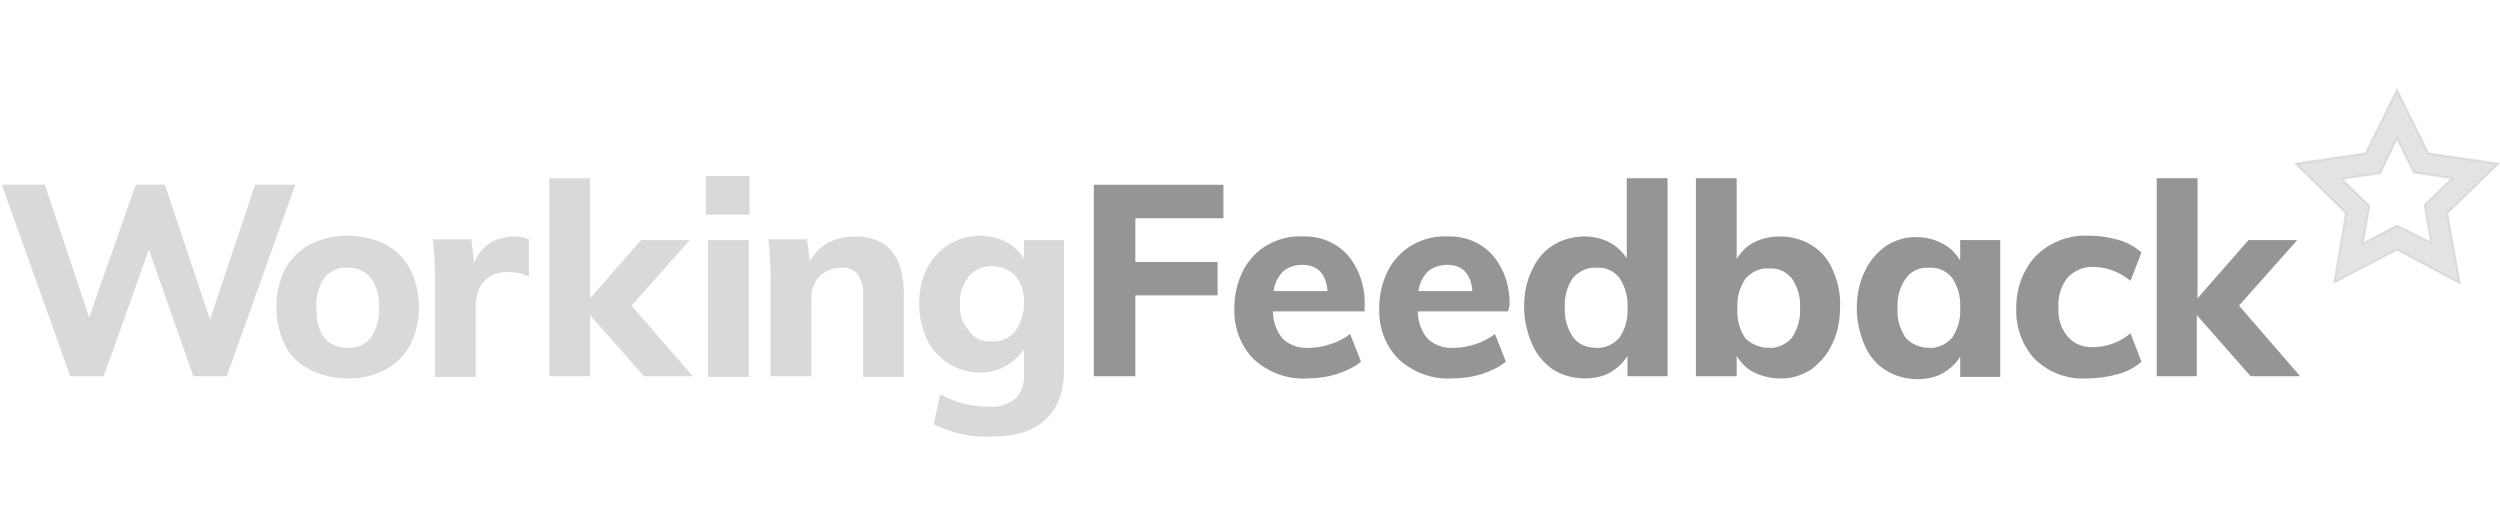 <?xml version="1.0" encoding="utf-8"?>
<!-- Generator: Adobe Illustrator 15.0.0, SVG Export Plug-In . SVG Version: 6.00 Build 0)  -->
<!DOCTYPE svg PUBLIC "-//W3C//DTD SVG 1.1//EN" "http://www.w3.org/Graphics/SVG/1.1/DTD/svg11.dtd">
<svg version="1.1" id="Layer_1" xmlns="http://www.w3.org/2000/svg" xmlns:xlink="http://www.w3.org/1999/xlink" x="0px" y="0px"
	 width="595.279px" height="124.99px" viewBox="0 0 595.279 124.99" enable-background="new 0 0 595.279 124.99"
	 xml:space="preserve">
<path opacity="0.5" fill="#2D2D2D" d="M260.457,43.991h30.855v7.975h-20.975v10.4h19.588v7.975h-19.588v19.241h-9.881V43.991z
	 M324.595,74.154h-21.494c0,2.427,0.867,4.854,2.426,6.587c1.734,1.561,3.988,2.254,6.24,2.08c1.734,0,3.467-0.347,5.027-0.866
	c1.734-0.521,3.295-1.387,4.682-2.427l2.6,6.587c-1.734,1.387-3.641,2.254-5.721,2.947c-2.254,0.693-4.508,1.04-6.934,1.04
	c-4.68,0.347-9.361-1.387-12.828-4.507c-3.293-3.294-4.853-7.801-4.68-12.309c0-3.12,0.693-6.066,2.08-8.841
	c1.214-2.427,3.293-4.68,5.721-6.066c2.426-1.388,5.373-2.254,8.32-2.081c4.16-0.173,8.146,1.387,10.92,4.508
	c2.773,3.293,4.16,7.627,3.988,11.961v1.387H324.595z M310.034,63.06c-1.561,0-3.293,0.521-4.508,1.561
	c-1.213,1.213-2.08,2.947-2.252,4.681h12.826C315.755,65.14,313.675,63.06,310.034,63.06L310.034,63.06z M359.091,74.154h-21.494
	c0,2.427,0.867,4.854,2.426,6.587c1.734,1.561,3.988,2.254,6.242,2.08c1.732,0,3.467-0.347,5.025-0.866
	c1.734-0.521,3.295-1.387,4.682-2.427l2.6,6.587c-1.732,1.387-3.641,2.254-5.721,2.947c-2.254,0.693-4.506,1.04-6.934,1.04
	c-4.68,0.347-9.361-1.387-12.828-4.507c-3.293-3.294-4.854-7.801-4.68-12.309c0-3.12,0.693-6.066,2.08-8.841
	c1.213-2.427,3.293-4.68,5.721-6.066c2.426-1.388,5.373-2.254,8.32-2.081c4.16-0.173,8.146,1.387,10.922,4.508
	c2.773,3.293,4.16,7.627,3.986,11.961L359.091,74.154z M344.531,63.06c-1.561,0-3.293,0.521-4.508,1.561
	c-1.213,1.213-2.08,2.947-2.252,4.681h12.826C350.251,65.14,348.171,63.06,344.531,63.06L344.531,63.06z M397.056,42.432v47.15
	h-9.535v-4.854c-1.039,1.733-2.426,2.947-4.16,3.987c-1.906,1.04-3.986,1.387-6.066,1.387c-2.602,0-5.201-0.693-7.455-2.08
	c-2.254-1.561-3.986-3.641-5.027-6.067c-1.213-2.773-1.906-5.895-1.906-8.841c0-3.12,0.52-6.067,1.906-8.841
	c1.041-2.427,2.773-4.507,5.027-5.894c2.254-1.388,4.854-2.081,7.455-2.081c2.08,0,4.16,0.521,5.893,1.387
	c1.734,0.867,3.121,2.254,4.16,3.814V42.432H397.056z M380.068,82.821c2.08,0.174,4.16-0.866,5.547-2.427
	c1.387-2.08,2.08-4.507,1.906-7.107c0.174-2.427-0.52-5.026-1.906-7.107c-1.387-1.733-3.293-2.6-5.547-2.427
	c-2.08-0.173-4.16,0.867-5.547,2.427c-1.387,2.081-2.08,4.508-1.908,6.935c-0.174,2.6,0.521,5.027,1.908,7.107
	C375.734,81.955,377.814,82.821,380.068,82.821z M423.925,56.299c2.6,0,5.199,0.693,7.453,2.081
	c2.254,1.387,3.986,3.467,5.027,5.894c1.213,2.773,1.906,5.721,1.734,8.841c0,3.12-0.521,6.067-1.908,8.841
	c-1.039,2.427-2.947,4.507-5.027,6.067c-2.252,1.387-4.854,2.253-7.453,2.08c-2.08,0-4.16-0.521-6.068-1.387
	c-1.732-0.867-3.119-2.254-4.16-3.987v4.854h-9.707v-47.15h9.707v19.241c1.041-1.733,2.428-3.12,4.16-3.987
	C419.765,56.646,421.845,56.299,423.925,56.299z M421.152,82.821c2.08,0.174,4.16-0.866,5.547-2.427
	c1.387-2.08,2.08-4.681,1.906-7.107c0.174-2.427-0.52-4.854-1.906-6.934c-1.387-1.733-3.467-2.601-5.547-2.427
	c-2.08-0.174-4.162,0.866-5.549,2.427c-1.387,2.08-2.08,4.507-1.906,7.107c-0.174,2.6,0.52,5.027,1.906,7.107
	C416.99,81.955,419.072,82.821,421.152,82.821z M476.277,57.166v32.59h-9.535v-4.854c-1.039,1.734-2.428,2.947-4.16,3.987
	c-1.906,1.04-3.986,1.387-6.066,1.387c-2.602,0-5.201-0.693-7.455-2.08s-3.986-3.467-5.027-5.894
	c-1.213-2.773-1.906-5.721-1.906-8.841s0.52-6.067,1.906-8.841c1.041-2.427,2.947-4.507,5.027-6.067
	c2.254-1.387,4.854-2.254,7.455-2.08c2.08,0,4.16,0.52,6.066,1.561c1.732,0.866,3.121,2.253,4.16,3.986v-4.854H476.277z
	 M459.288,82.821c2.08,0.174,4.16-0.866,5.547-2.427c1.387-2.08,2.08-4.507,1.906-7.107c0.174-2.427-0.52-5.026-1.906-7.107
	c-1.387-1.733-3.467-2.6-5.547-2.427c-2.254-0.173-4.334,0.867-5.549,2.601c-1.387,2.08-2.08,4.507-1.906,7.107
	c-0.174,2.427,0.52,4.854,1.906,6.934C455.126,81.955,457.208,82.821,459.288,82.821z M497.077,90.103
	c-4.68,0.347-9.188-1.387-12.48-4.507c-3.121-3.294-4.682-7.801-4.508-12.309c0-3.12,0.693-6.24,2.254-9.014
	c1.387-2.601,3.467-4.681,6.066-6.067c2.773-1.561,5.895-2.254,9.188-2.08c2.254,0,4.682,0.347,6.936,1.04
	c1.906,0.52,3.813,1.561,5.373,2.947l-2.6,6.76c-1.215-1.04-2.773-1.906-4.162-2.427c-1.387-0.52-2.945-0.866-4.506-0.866
	c-2.254-0.174-4.508,0.693-6.24,2.427c-1.561,1.907-2.428,4.507-2.254,7.107c-0.174,2.6,0.52,5.027,2.254,7.107
	c1.559,1.733,3.813,2.6,6.24,2.427c1.561,0,3.119-0.347,4.506-0.867c1.561-0.52,2.947-1.387,4.162-2.427l2.6,6.761
	c-1.561,1.387-3.467,2.427-5.547,2.947C501.931,89.756,499.505,90.103,497.077,90.103z M535.907,89.582l-12.828-14.562v14.562
	h-9.533v-47.15h9.707v28.603l12.135-13.868h11.613l-13.867,15.602l14.561,16.814H535.907z"/>
<path opacity="0.5" fill="#B4B4B4" d="M70.293,43.991L53.998,89.582h-7.974L35.45,59.42L24.702,89.582h-7.974L0.433,43.991h10.228
	l10.574,31.55l11.094-31.55h6.935L50.01,76.061l10.748-32.069H70.293z M82.774,90.103c-3.12,0-6.241-0.693-9.015-2.08
	c-2.6-1.387-4.681-3.294-5.894-5.895c-1.387-2.773-2.08-5.894-2.08-9.014s0.693-6.241,2.08-9.015c1.387-2.6,3.467-4.507,5.894-5.894
	c2.773-1.387,5.895-2.08,9.015-2.08s6.24,0.693,9.014,2.08c2.601,1.387,4.507,3.294,5.894,5.894
	c1.388,2.773,2.081,5.895,2.081,9.015s-0.693,6.24-2.081,9.014c-1.387,2.601-3.467,4.508-5.894,5.895
	C89.014,89.409,85.894,90.275,82.774,90.103z M82.774,82.821c2.08,0.174,4.16-0.693,5.547-2.427c1.387-2.08,2.08-4.681,1.907-7.107
	c0.173-2.6-0.521-5.026-1.907-7.107c-1.387-1.56-3.294-2.6-5.547-2.427c-2.08-0.173-4.161,0.693-5.548,2.427
	c-1.387,2.081-2.08,4.681-1.906,7.107C75.32,79.528,77.92,82.821,82.774,82.821L82.774,82.821z M122.47,56.299
	c1.214,0,2.427,0.174,3.468,0.693v8.841c-1.561-0.693-3.121-1.04-4.681-1.04c-2.08-0.173-4.334,0.521-5.895,2.08
	c-1.387,1.561-2.08,3.641-2.08,5.895v16.988h-9.707V66.354c0-3.12-0.174-6.24-0.521-9.361h9.188l0.693,5.548
	c0.693-1.907,2.08-3.641,3.814-4.681C118.31,56.819,120.39,56.299,122.47,56.299z M153.327,89.582l-12.828-14.562v14.562h-9.707
	v-47.15h9.707v28.603l12.135-13.868h11.614L150.38,72.768l14.562,16.814H153.327z M168.582,57.166h9.707v32.59h-9.707V57.166z
	 M178.463,41.911v9.188h-10.401v-9.188H178.463z M203.598,56.299c7.627,0,11.614,4.508,11.614,13.695v19.762h-9.708V70.341
	c0.174-1.733-0.347-3.468-1.213-5.027c-1.04-1.04-2.427-1.733-3.987-1.561c-1.907,0-3.813,0.693-5.2,2.08
	c-1.387,1.561-2.08,3.468-1.907,5.548v18.201h-9.707V66.354c0-3.12-0.174-6.24-0.521-9.361h9.188l0.693,5.201
	c1.04-1.907,2.601-3.467,4.507-4.508C199.264,56.819,201.518,56.299,203.598,56.299L203.598,56.299z M253.349,57.166v31.029
	c0,5.2-1.561,9.188-4.507,11.788c-2.947,2.773-7.281,3.987-13.002,3.987c-4.68,0.173-9.36-0.867-13.521-2.947l1.56-7.107
	c3.641,1.907,7.628,2.947,11.614,2.947c2.254,0.173,4.508-0.521,6.241-1.907c1.56-1.561,2.253-3.813,2.08-5.894v-5.895
	c-1.04,1.561-2.601,2.947-4.334,3.987c-1.907,1.04-3.987,1.561-6.067,1.561c-2.6,0-5.2-0.693-7.454-2.08
	c-2.253-1.388-3.986-3.294-5.2-5.721c-1.214-2.601-1.907-5.548-1.907-8.494c0-2.947,0.521-5.895,1.907-8.494
	c1.214-2.427,2.947-4.334,5.2-5.721c2.254-1.387,4.854-2.08,7.454-2.08c2.08,0,4.334,0.52,6.241,1.56
	c1.733,0.867,3.293,2.254,4.16,3.987v-4.507H253.349z M236.187,81.262c2.081,0.173,4.161-0.693,5.548-2.427
	c1.387-1.907,2.08-4.161,2.08-6.588c0.173-2.253-0.521-4.68-1.907-6.414c-1.387-1.56-3.467-2.427-5.547-2.427
	c-2.08-0.173-4.16,0.693-5.721,2.427c-1.387,1.907-2.254,4.161-2.08,6.414c-0.174,2.254,0.521,4.681,2.08,6.414
	C231.854,80.568,233.934,81.435,236.187,81.262z"/>
<path opacity="0.5" fill="#C9C9C9" stroke="#C9C9C9" stroke-width="0.5" d="M594.847,38.965l-16.643-2.427l-7.453-15.082
	l-7.455,15.082l-16.641,2.427l11.961,11.787l-2.773,16.469l14.908-7.801l14.908,7.974l-2.947-16.642L594.847,38.965z
	 M570.751,53.699l-8.148,4.334l1.561-9.015l-6.588-6.414l9.188-1.387l3.988-8.321l3.986,8.148l9.188,1.387l-6.588,6.414l1.561,9.014
	L570.751,53.699z"/>
</svg>
